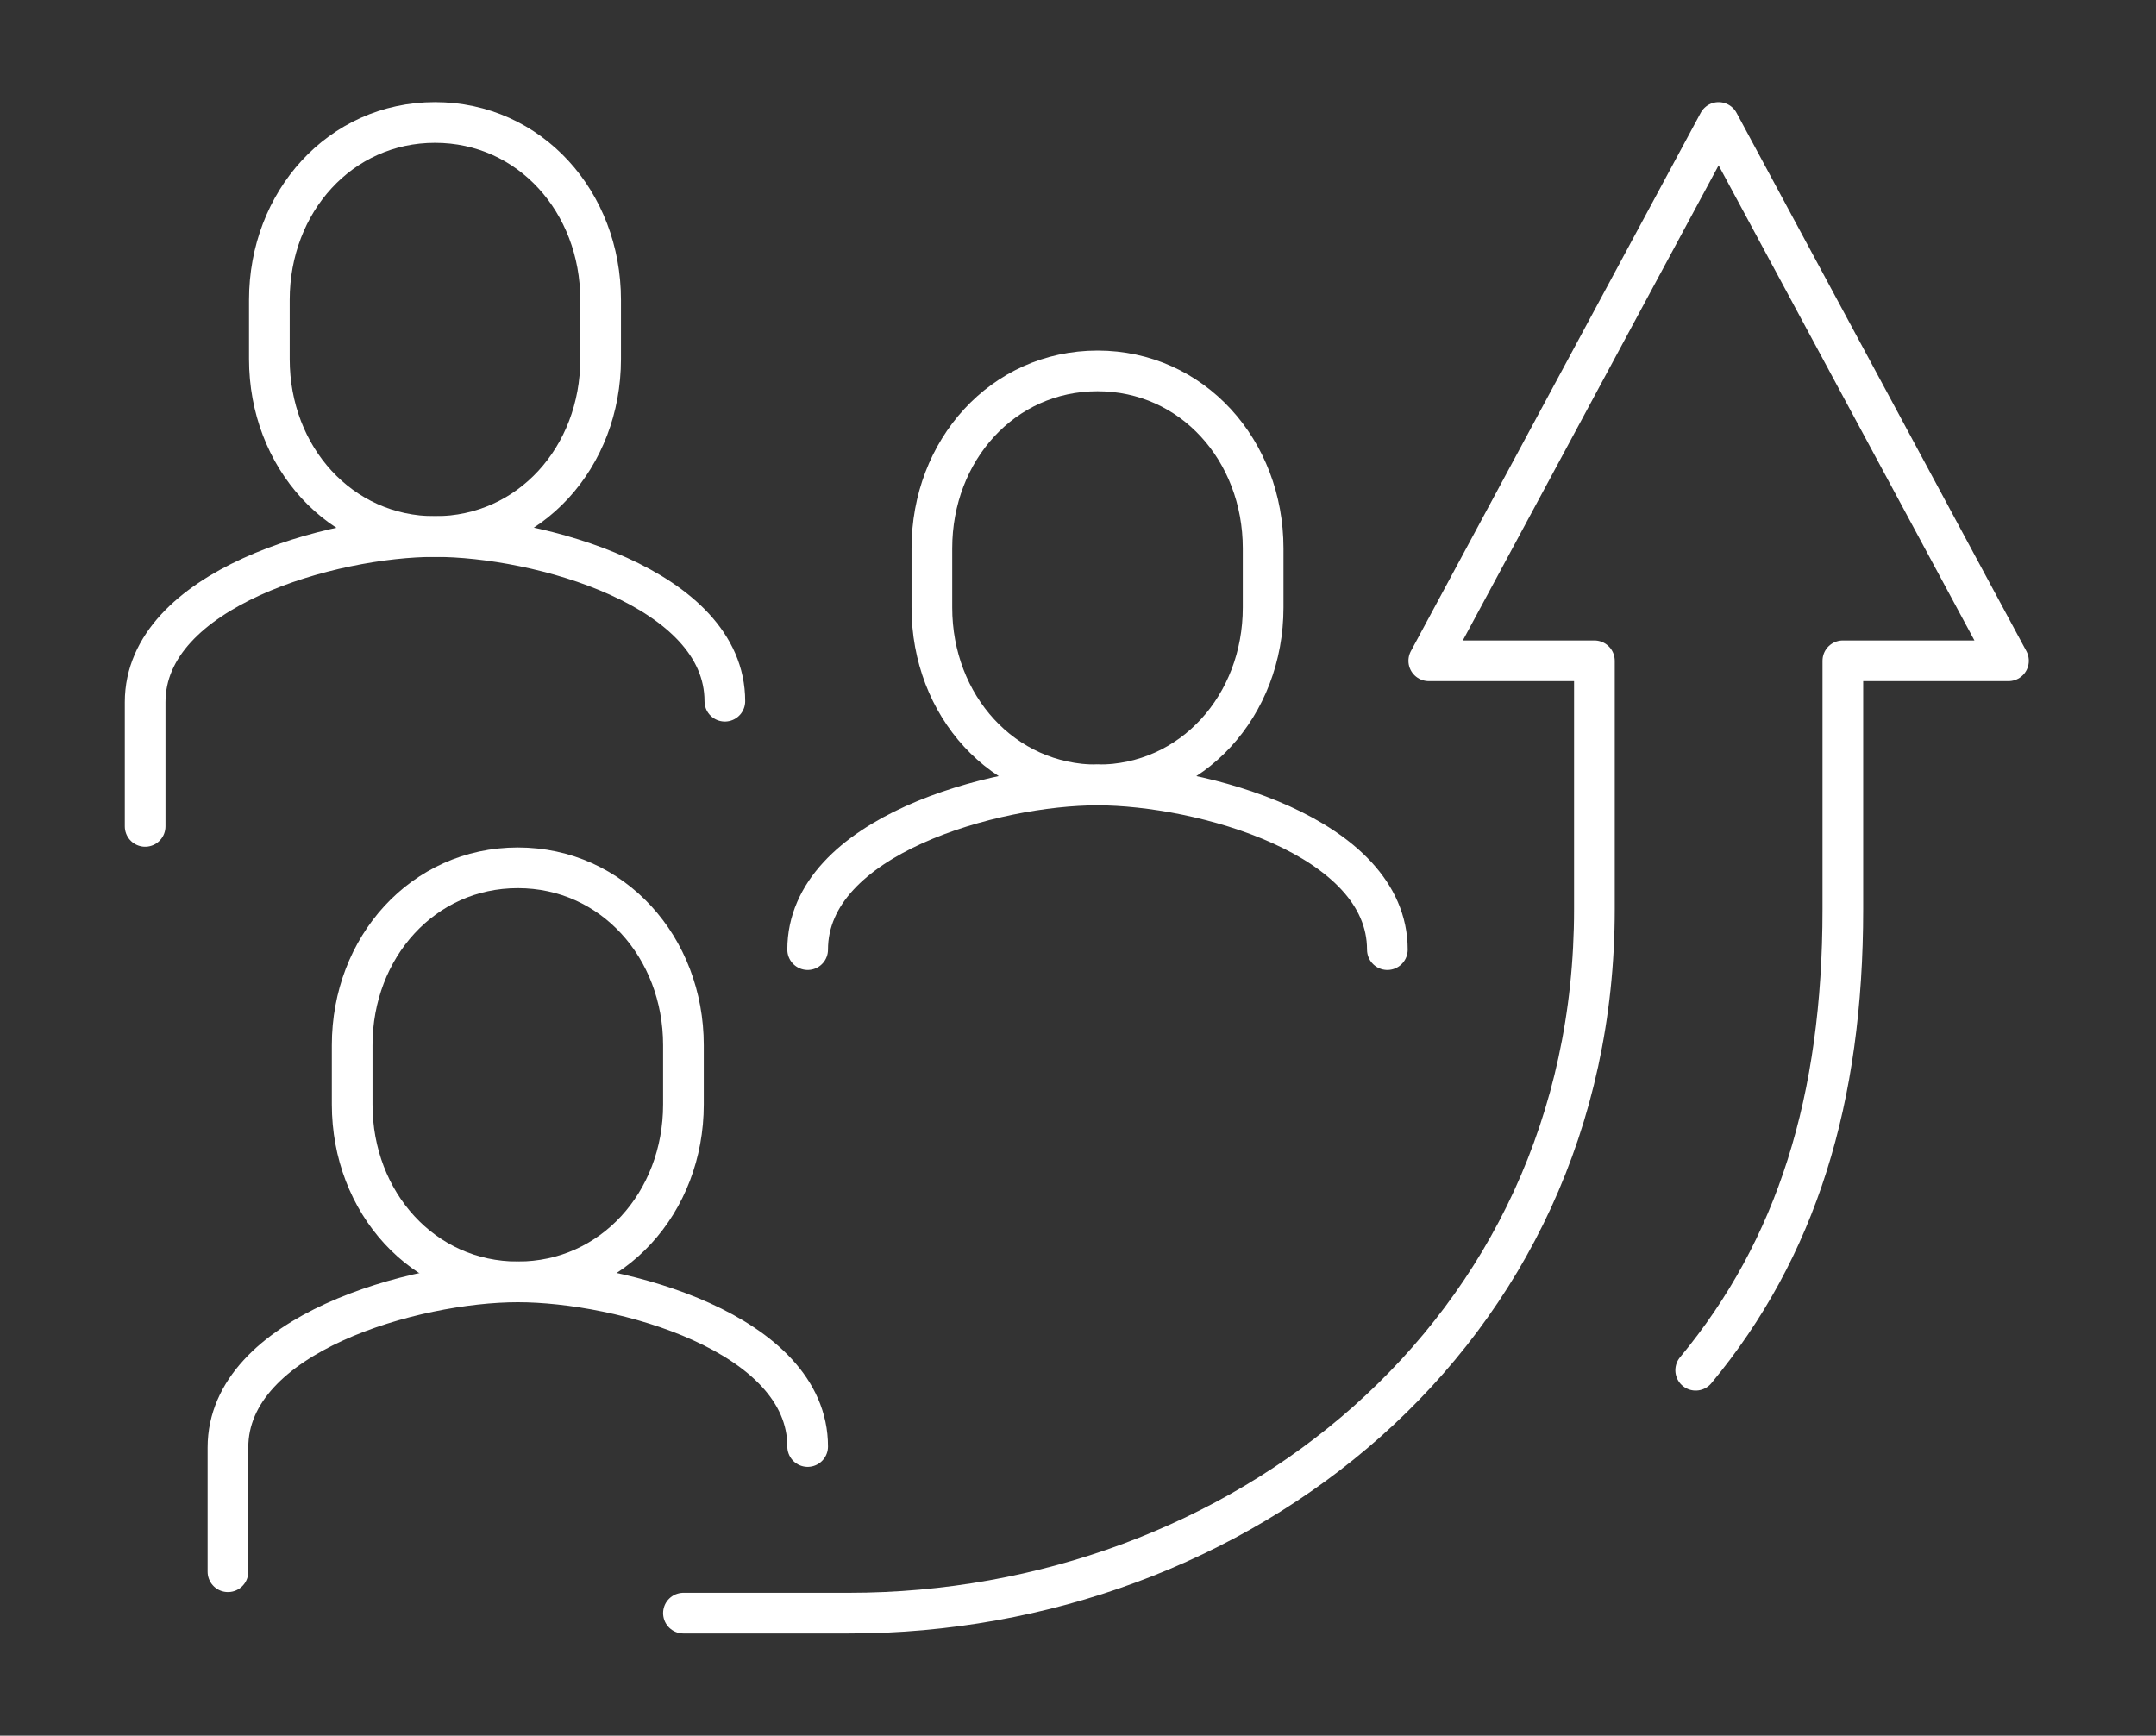<svg xmlns="http://www.w3.org/2000/svg" xmlns:xlink="http://www.w3.org/1999/xlink" width="159" height="128" viewBox="0 0 159 128">
  <rect x="0" y="0" width="159" height="128" fill="#333333" stroke="none"/>
  <defs>
    <clipPath id="clip-path">
      <rect id="長方形_256" data-name="長方形 256" width="159" height="128" transform="translate(-0.3 0.092)" fill="none" stroke="#fff" stroke-width="3"/>
    </clipPath>
  </defs>
  <g id="グループ_573" data-name="グループ 573" transform="translate(11.223 8.906)">
    <g id="グループ_572" data-name="グループ 572" transform="translate(-10.923 -8.998)" clip-path="url(#clip-path)">
      <path id="パス_922" data-name="パス 922" d="M60.215,182.537c-6.992,0-12.215-5.859-12.215-13.086v-4.365C48,157.859,53.223,152,60.215,152s12.215,5.859,12.215,13.086v4.365C72.43,176.678,67.207,182.537,60.215,182.537Z" transform="translate(-22.328 -87.909)" fill="none" stroke="#fff" stroke-linecap="round" stroke-miterlimit="10" stroke-width="3"/>
      <path id="パス_923" data-name="パス 923" d="M24,253.376v-9.161C24,235.845,37.77,232,45.376,232s21.376,3.773,21.376,12.143" transform="translate(-7.489 -137.372)" fill="none" stroke="#fff" stroke-linecap="round" stroke-miterlimit="10" stroke-width="3"/>
      <path id="パス_924" data-name="パス 924" d="M44.215,38.537C37.223,38.537,32,32.678,32,25.451V21.086C32,13.859,37.223,8,44.215,8S56.43,13.859,56.43,21.086v4.364C56.43,32.678,51.207,38.537,44.215,38.537Z" transform="translate(-12.435 1.124)" fill="none" stroke="#fff" stroke-linecap="round" stroke-miterlimit="10" stroke-width="3"/>
      <path id="パス_925" data-name="パス 925" d="M8,109.376v-9.161C8,91.845,21.77,88,29.376,88s21.376,3.773,21.376,12.143" transform="translate(2.404 -48.339)" fill="none" stroke="#fff" stroke-linecap="round" stroke-miterlimit="10" stroke-width="3"/>
      <path id="パス_926" data-name="パス 926" d="M172.215,86.537c6.992,0,12.215-5.859,12.215-13.086V69.086c0-7.227-5.223-13.086-12.215-13.086S160,61.859,160,69.086v4.365C160,80.678,165.222,86.537,172.215,86.537Z" transform="translate(-91.576 -28.554)" fill="none" stroke="#fff" stroke-linecap="round" stroke-miterlimit="10" stroke-width="3"/>
      <path id="パス_927" data-name="パス 927" d="M157.376,136C149.77,136,136,139.773,136,148.143" transform="translate(-76.737 -78.017)" fill="none" stroke="#fff" stroke-linecap="round" stroke-miterlimit="10" stroke-width="3"/>
      <path id="パス_928" data-name="パス 928" d="M192,136c7.606,0,21.376,3.773,21.376,12.143" transform="translate(-111.361 -78.017)" fill="none" stroke="#fff" stroke-linecap="round" stroke-miterlimit="10" stroke-width="3"/>
      <path id="パス_929" data-name="パス 929" d="M186.651,100.02c7.448-8.977,10.853-19.97,10.853-34V47.7h12.215L188.342,8,166.967,47.7h12.215V66.02c0,31.491-26.338,51.913-54.967,51.913H112" transform="translate(-61.898 1.124)" fill="none" stroke="#fff" stroke-linecap="round" stroke-linejoin="round" stroke-width="3"/>
    </g>
  </g>
</svg>

